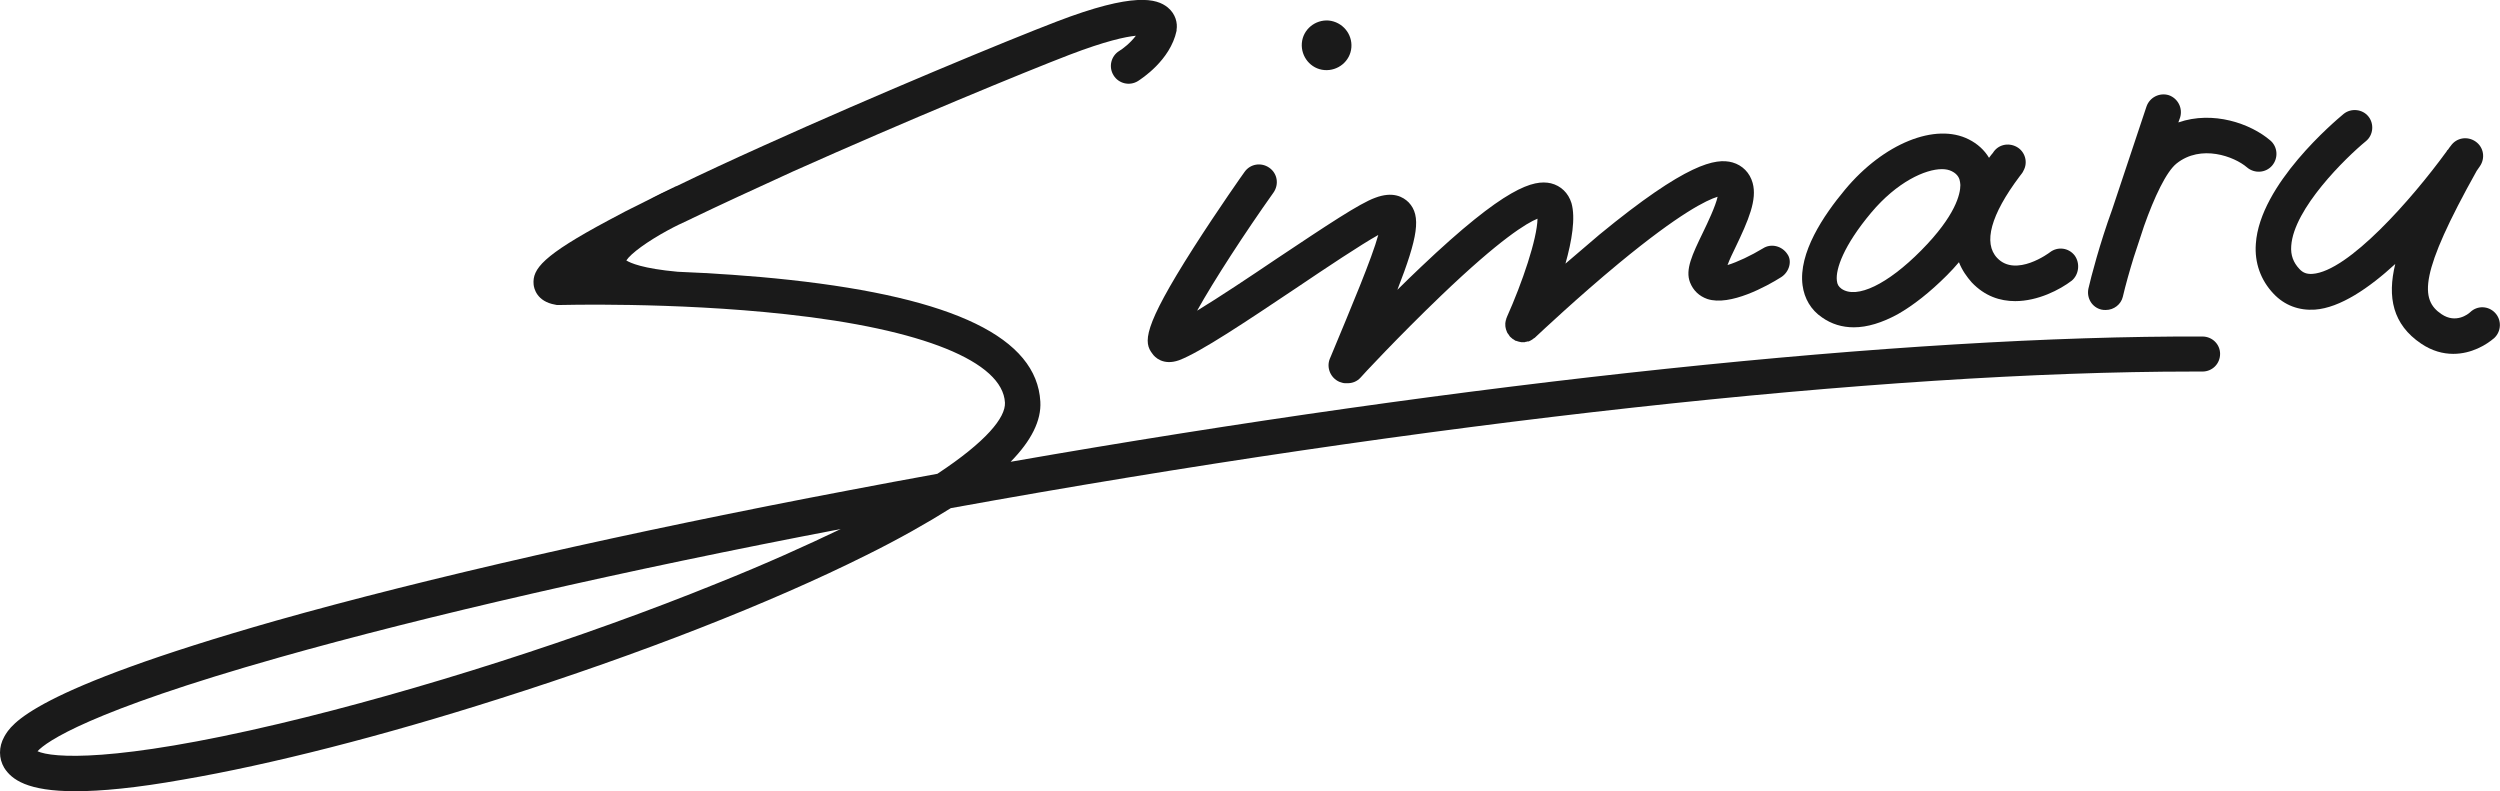<?xml version="1.0" encoding="utf-8"?>
<!-- Generator: Adobe Illustrator 23.1.0, SVG Export Plug-In . SVG Version: 6.00 Build 0)  -->
<svg version="1.1" id="Ebene_1" xmlns="http://www.w3.org/2000/svg" xmlns:xlink="http://www.w3.org/1999/xlink" x="0px" y="0px"
	 viewBox="0 0 706.5 223.6" style="enable-background:new 0 0 706.5 223.6;" xml:space="preserve">
<style type="text/css">
	.st0{fill-rule:evenodd;clip-rule:evenodd;fill:#515250;stroke:#000000;stroke-miterlimit:10;}
	.st1{fill:#1A1A1A;}
	.st2{fill:none;stroke:#000000;stroke-width:10;stroke-linecap:round;stroke-miterlimit:10;}
	.st3{fill-rule:evenodd;clip-rule:evenodd;fill:#1A1A1A;}
</style>
<g>
	<g>
		<path class="st0" d="M311.3,23.4"/>
	</g>
	<g>
		<path class="st1" d="M188.7,65.1c2-1,4-2,6.3-3.1C192.9,63,190.7,64.1,188.7,65.1z"/>
		<path class="st1" d="M622.4,95.1c-84.1-0.3-207.5,12.8-336.8,35.4c5.9-6,8.7-11.7,8.4-17c-1-18-24.2-29.3-70.8-34.4
			c-11-1.2-21.9-1.9-31.7-2.3l0,0c-9.9-0.9-13.4-2.5-14.5-3.2c1.3-2,6-5.4,11.7-8.5c2-1.1,4.1-2.1,6.3-3.1c0.1,0,0.2-0.1,0.2-0.1
			c0.1,0,0.2-0.1,0.4-0.2c7.7-3.7,17-8,28.4-13.2c32.2-14.4,65.7-28.2,78.2-33c10.2-3.9,15.8-5.1,18.8-5.4c-1.6,2.1-3.7,3.7-4.7,4.3
			c-2.3,1.4-3.1,4.5-1.6,6.9c1.4,2.3,4.5,3.1,6.9,1.6c0.9-0.6,9.1-5.8,10.9-14.2V8.4c0.3-1.8-0.2-4.4-2.5-6.3
			c-3.1-2.5-9.5-4.4-31.4,4c-14.1,5.4-50.8,20.6-82.9,35.1c-9.1,4.1-17.3,7.9-24.5,11.4c0,0,0,0-0.1,0c-3.1,1.5-6,2.9-8.7,4.3l0,0
			c-3.9,1.9-7.4,3.7-10.5,5.4c-18.5,9.9-21.5,13.7-21.1,18.1c0.1,1.1,0.9,4.8,6.1,5.7l0.5,0.1h0.5c0.3,0,32.3-0.9,64.2,2.6
			c38.7,4.2,61.3,13.4,61.9,25c0.2,4.2-5.3,11-19.1,20.1c-8.2,1.5-16.4,3-24.7,4.6C178,150.3,120.4,163.4,78,175.4
			C8.5,195.2,3.2,204.7,1.2,208.2c-1.6,2.9-1.6,6.1,0,8.8c2.1,3.3,6.5,6.6,20.1,6.6c7.2,0,17.1-0.9,30.5-3.3
			c24.5-4.2,56.3-12.3,89.5-22.9c39.7-12.6,76.5-27,103.5-40.5c9.3-4.6,17.2-9.1,23.9-13.3c134-24.3,263.2-38.6,350.9-38.6h2.8
			c2.8,0,5-2.2,5-5C627.4,97.3,625.2,95.1,622.4,95.1z M202.8,164.8c-38.4,15.6-84.7,30.4-123.8,39.7c-46.8,11.1-64.3,9.7-68.4,7.8
			c2.5-2.7,14.3-11.2,68.3-26.5c41.3-11.7,97.5-24.6,158.7-36.3C227.8,154.2,216.3,159.4,202.8,164.8z"/>
	</g>
	<g>
		<path class="st2" d="M355.8,51.2"/>
	</g>
</g>
<g id="Ebene_4">
	<g>
		<path class="st1" d="M503.4,78.3c-4.1,2.6-14.5,8.3-20.9,6.2c-2.3-0.8-4-2.4-4.9-4.7c-1.4-3.6,0.6-7.8,3.7-14.2
			c1.3-2.7,3.5-7.3,4.1-10c-3,0.9-10.7,4.6-27.9,18.8C445.9,84,435.4,93.9,434,95.2c-0.1,0.1-0.1,0.1-0.1,0.1
			c-0.1,0.1-0.2,0.2-0.4,0.3s-0.3,0.2-0.4,0.3c-0.2,0.1-0.3,0.2-0.5,0.3c-0.1,0.1-0.3,0.1-0.4,0.2s-0.3,0.1-0.4,0.1s-0.1,0-0.2,0
			s-0.2,0.1-0.3,0.1c-0.1,0-0.3,0-0.4,0.1c-0.2,0-0.3,0-0.5,0l0,0c-0.2,0-0.3,0-0.5,0c-0.5-0.1-1-0.2-1.5-0.4
			c-0.1,0-0.3-0.1-0.4-0.2s-0.2-0.1-0.3-0.2c-0.1,0-0.1-0.1-0.2-0.1c-0.2-0.2-0.5-0.4-0.7-0.6l0,0c-0.1-0.1-0.2-0.2-0.3-0.4
			c-0.1-0.1-0.1-0.2-0.2-0.3c-0.1-0.1-0.2-0.3-0.3-0.4c0-0.1-0.1-0.1-0.1-0.2c-0.1-0.3-0.2-0.5-0.3-0.8c0-0.2-0.1-0.3-0.1-0.4l0,0
			c-0.1-0.5-0.1-0.9-0.1-1.4c0.1-0.5,0.2-0.9,0.3-1.3c0-0.1,0-0.1,0.1-0.2v-0.1c4.4-9.8,8.6-22.2,8.7-27.9
			c-3,1.2-10.5,5.7-27.2,21.7c-12,11.5-22.7,23-22.8,23.2c-1,1.1-2.3,1.6-3.7,1.6c-0.2,0-0.4,0-0.6,0c-0.6,0-1.1-0.2-1.7-0.4
			c-2.5-1.1-3.7-4-2.7-6.5l0.3-0.7c5.9-14.2,11.6-27.7,13.4-34.3c-5,2.8-14.6,9.2-23.2,15c-13.9,9.3-27,18.1-33.1,20.4
			c-4.5,1.6-6.9-0.9-7.5-1.8c-2.5-3.2-3-7.1,11.6-30c6.9-10.8,14.3-21.3,14.4-21.4c1.6-2.3,4.7-2.8,7-1.2c2.3,1.6,2.8,4.7,1.2,7
			c-8.1,11.4-16.8,24.8-21.6,33.4c6.4-3.9,14.8-9.5,22.5-14.7c14.4-9.6,23.4-15.6,27.8-17.2c5-1.9,7.9-0.3,9.5,1.3
			c3.6,3.8,2.6,9.8-3.2,24.7c2.1-2.1,4.4-4.3,6.6-6.4c24-22.8,31.9-24.8,36.8-23.7c2.8,0.7,4.9,2.7,5.8,5.6
			c1.2,4.2,0.1,10.7-1.7,17.1c3-2.6,6.3-5.4,9.6-8.2c24.7-20.3,32.9-21.7,37.6-20.4c2.8,0.8,4.9,2.9,5.7,5.8
			c1.3,4.7-1.1,10.4-5,18.5c-0.7,1.4-1.5,3.1-2.1,4.7c2.7-0.8,6.7-2.7,10-4.7c2.3-1.5,5.4-0.7,6.9,1.6
			C506.5,73.7,505.7,76.8,503.4,78.3z"/>
		<path class="st1" d="M425.4,91.9c0,0.2,0,0.5,0.1,0.7C425.5,92.3,425.4,92.1,425.4,91.9z"/>
		<path class="st1" d="M425.4,91.2c0,0.2,0,0.5,0,0.7C425.4,91.6,425.4,91.4,425.4,91.2z"/>
		<path class="st1" d="M425.4,91.2c0-0.5,0.2-0.9,0.3-1.3C425.6,90.2,425.5,90.7,425.4,91.2z"/>
		<path class="st1" d="M428,96c0.1,0.1,0.3,0.1,0.4,0.2h-0.1C428.2,96.2,428.1,96.1,428,96z"/>
	</g>
	<g>
		<path class="st3" d="M381.9,13.4c-0.3,3.9-3.8,6.7-7.6,6.4c-3.9-0.3-6.7-3.8-6.4-7.6c0.3-3.9,3.8-6.7,7.6-6.4
			C379.4,6.2,382.2,9.6,381.9,13.4z"/>
	</g>
	<g>
		<g>
			<path class="st1" d="M586.3,72.2c-1.7-2.2-4.8-2.6-7-0.9c-0.1,0.1-9.6,7.2-14.9,1.6c-4-4.2-1.8-12.2,6.3-23
				c0.6-0.8,0.9-1.1,1.1-1.6c1.4-2.4,0.5-5.5-1.9-6.8c-2.4-1.3-5.3-0.6-6.7,1.7l0,0c-0.1,0.1-0.3,0.4-0.5,0.6
				c-0.2,0.3-0.4,0.5-0.6,0.8c-1.3-2.2-3.3-4-5.7-5.2c-9.4-4.8-24.1,1.1-35,14.2c-6.1,7.3-13.2,17.9-12,27c0.5,3.8,2.4,7,5.5,9.1
				c2.7,1.9,5.7,2.8,9,2.8c3.8,0,8-1.3,12.4-3.7c4.4-2.5,9.1-6.2,13.9-11c1.2-1.2,2.4-2.5,3.4-3.7c0.9,2.3,2.2,4.1,3.6,5.7
				c3.7,3.9,8,5.3,12.3,5.3c6.4,0,12.6-3.2,16-5.8C587.5,77.6,587.9,74.4,586.3,72.2z M542.9,70.8c-9.4,9.5-18.2,13.8-22.5,10.8
				c-0.8-0.6-1.2-1.2-1.3-2.3c-0.4-3.2,1.9-9.9,9.7-19.2c7.3-8.7,15.3-12.3,20-12.3c1.1,0,2,0.2,2.8,0.6c1.8,0.9,2.2,2.2,2.3,3
				c0,0.2,0.1,0.5,0.1,0.9C554,54.8,552.7,60.9,542.9,70.8z"/>
		</g>
	</g>
	<g>
		<path class="st1" d="M595.1,87.6c-0.4,0-0.8,0-1.2-0.1c-2.7-0.6-4.3-3.3-3.7-6c0.7-3.1,3.2-12.7,6.7-22.3l9.7-29.1
			c0.9-2.6,3.7-4,6.3-3.2c2.6,0.9,4,3.7,3.2,6.3l-0.5,1.4c9.8-3.4,20.4,0.3,26,5.1c2.1,1.8,2.3,5,0.5,7.1s-5,2.3-7.1,0.5
			c-3.6-3.1-13-6.6-19.9-1.1c-2.9,2.3-6.3,9.5-9.2,17.7l-2.8,8.5c0,0.1-0.1,0.2-0.1,0.3c-1.2,3.9-2.3,7.8-3.1,11.2
			C599.4,86,597.4,87.6,595.1,87.6z"/>
	</g>
	<g>
		<path class="st1" d="M693.3,100c-2.9,0-6-0.8-9.1-2.9c-8-5.4-9.6-13.1-7.3-22.5c-7.4,6.8-15.6,12.4-22.7,12.9
			c-4.5,0.3-8.6-1.2-11.7-4.5c-3.6-3.8-5.4-8.7-5-14.1c1.1-16.8,22.4-34.7,24.8-36.7c2.1-1.7,5.3-1.4,7,0.7c1.7,2.1,1.4,5.3-0.7,7
			c-5.6,4.6-20.4,19-21.1,29.6c-0.2,2.6,0.6,4.7,2.3,6.5c1,1.1,2.1,1.5,3.7,1.4c10.1-0.7,28-21,37.9-34.6c0.1-0.2,0.2-0.4,0.4-0.5
			c0.3-0.4,0.5-0.8,0.8-1.1c1.6-2.3,4.7-2.8,7-1.2c2.3,1.6,2.8,4.7,1.2,7c-0.2,0.3-0.5,0.7-0.9,1.3c-16.2,29-16.1,36.4-9.9,40.5
			c4,2.7,7.5,0,8.1-0.6c2-1.9,5.1-1.8,7,0.2s1.8,5.2-0.2,7.1C702.6,97.5,698.4,100,693.3,100z"/>
	</g>
</g>
<g>
	<g>
		<path d="M191.2,52.8c-3.1,1.5-6,2.9-8.7,4.3C185.5,55.4,188.6,53.9,191.2,52.8z"/>
	</g>
</g>
</svg>
